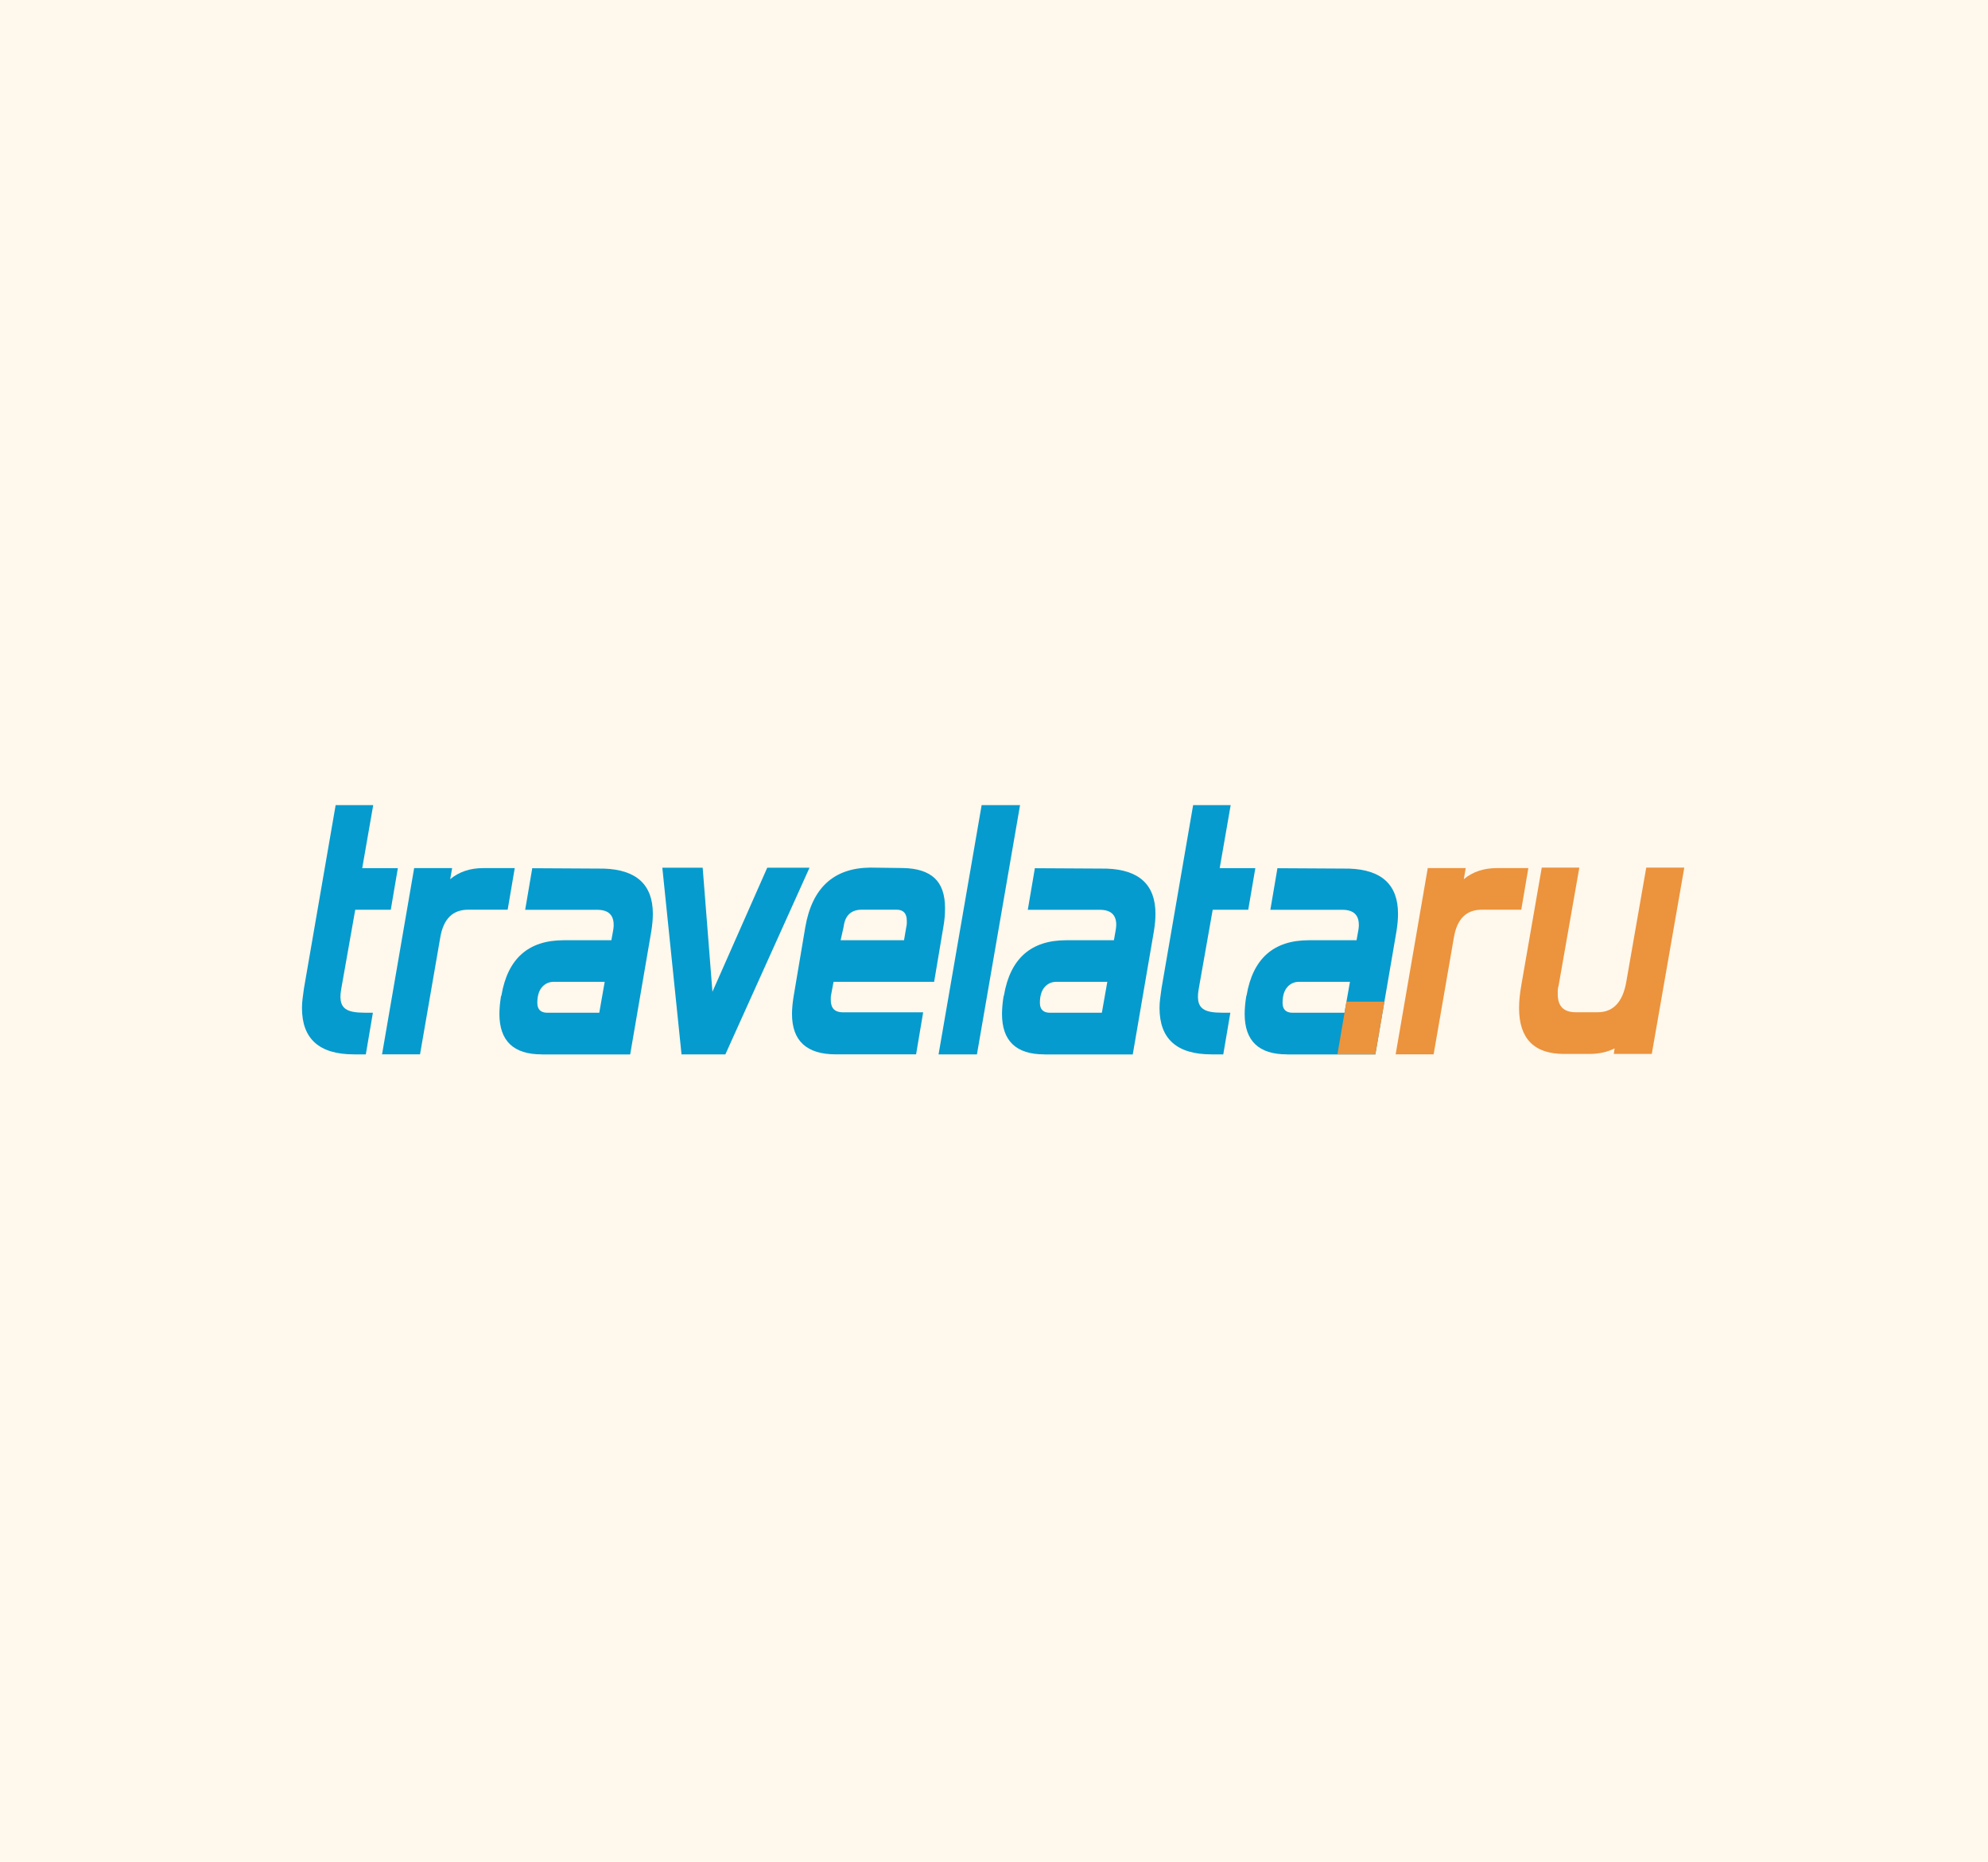 <svg width="79" height="74" viewBox="0 0 79 74" fill="none" xmlns="http://www.w3.org/2000/svg">
<rect width="79" height="74" fill="#FFF8EC"/>
<path fill-rule="evenodd" clip-rule="evenodd" d="M14.537 41.907H14.068C12.688 41.907 12 41.292 12 40.063C12 39.948 12.007 39.826 12.023 39.701C12.039 39.576 12.055 39.438 12.078 39.29L13.338 32H14.831L14.394 34.505H15.81L15.529 36.158H14.117L13.557 39.323C13.389 40.283 13.987 40.253 14.818 40.253L14.537 41.907Z" fill="#059BCE"/>
<path fill-rule="evenodd" clip-rule="evenodd" d="M20.174 36.157H18.604C17.993 36.157 17.625 36.519 17.498 37.245L16.691 41.906H15.182L16.458 34.504H17.967L17.89 34.944C18.242 34.652 18.678 34.504 19.195 34.504H20.455L20.174 36.157Z" fill="#059BCE"/>
<path fill-rule="evenodd" clip-rule="evenodd" d="M21.526 41.907C20.405 41.907 19.846 41.371 19.846 40.299C19.846 40.194 19.852 40.082 19.862 39.967C19.872 39.852 19.888 39.731 19.907 39.606L19.927 39.56C20.175 38.1 20.999 37.371 22.398 37.371H24.295L24.357 37.026C24.366 36.973 24.376 36.927 24.379 36.884C24.386 36.842 24.386 36.799 24.386 36.759C24.386 36.362 24.169 36.161 23.733 36.161H20.87L21.151 34.508L23.998 34.524C25.294 34.567 25.943 35.165 25.943 36.319C25.943 36.434 25.937 36.546 25.927 36.657C25.917 36.769 25.901 36.884 25.882 37.012L25.042 41.91H21.526V41.907ZM23.814 40.253L24.03 39.024H21.975C21.788 39.034 21.639 39.109 21.523 39.254C21.41 39.395 21.352 39.599 21.352 39.859C21.352 40.122 21.487 40.253 21.755 40.253H23.814Z" fill="#059BCE"/>
<path fill-rule="evenodd" clip-rule="evenodd" d="M32.169 34.488L28.825 41.907H27.083L26.32 34.488H27.923L28.311 39.419L30.489 34.488H32.169Z" fill="#059BCE"/>
<path fill-rule="evenodd" clip-rule="evenodd" d="M37.121 39.023H33.124L33.03 39.526C33.02 39.569 33.014 39.609 33.014 39.645V39.747C33.014 40.072 33.175 40.236 33.495 40.236H36.685L36.404 41.906H33.214C32.054 41.906 31.473 41.37 31.473 40.299C31.473 40.194 31.479 40.085 31.489 39.977C31.498 39.865 31.515 39.75 31.534 39.622L31.999 36.864C32.267 35.29 33.13 34.498 34.581 34.484L35.887 34.501C36.446 34.511 36.862 34.645 37.14 34.902C37.415 35.158 37.554 35.556 37.554 36.092C37.554 36.332 37.535 36.575 37.492 36.815L37.121 39.023ZM33.405 37.37H35.925L36.019 36.818C36.029 36.775 36.035 36.736 36.035 36.7V36.598C36.035 36.305 35.9 36.157 35.631 36.157H34.248C33.844 36.157 33.605 36.361 33.534 36.772L33.518 36.867L33.405 37.37Z" fill="#059BCE"/>
<path fill-rule="evenodd" clip-rule="evenodd" d="M38.822 41.907H37.297L39.009 32H40.535L38.822 41.907Z" fill="#059BCE"/>
<path fill-rule="evenodd" clip-rule="evenodd" d="M41.499 41.907C40.377 41.907 39.818 41.371 39.818 40.299C39.818 40.194 39.825 40.082 39.834 39.967C39.844 39.852 39.86 39.731 39.88 39.606L39.896 39.56C40.145 38.1 40.969 37.371 42.368 37.371H44.265L44.326 37.026C44.336 36.973 44.345 36.927 44.349 36.884C44.355 36.842 44.358 36.799 44.358 36.759C44.358 36.362 44.142 36.161 43.706 36.161H40.843L41.124 34.508L43.971 34.524C45.266 34.567 45.916 35.165 45.916 36.319C45.916 36.434 45.909 36.546 45.9 36.657C45.89 36.769 45.874 36.884 45.854 37.012L45.014 41.91H41.499V41.907ZM43.786 40.253L44.003 39.024H41.948C41.76 39.034 41.612 39.109 41.495 39.254C41.382 39.395 41.324 39.599 41.324 39.859C41.324 40.122 41.46 40.253 41.728 40.253H43.786Z" fill="#059BCE"/>
<path fill-rule="evenodd" clip-rule="evenodd" d="M51.141 41.907C50.02 41.907 49.461 41.371 49.461 40.299C49.461 40.194 49.467 40.082 49.477 39.967C49.487 39.852 49.503 39.731 49.522 39.606L49.538 39.56C49.787 38.1 50.611 37.371 52.01 37.371H53.907L53.969 37.026C53.978 36.973 53.988 36.927 53.991 36.884C53.998 36.842 53.998 36.799 53.998 36.759C53.998 36.362 53.781 36.161 53.345 36.161H50.482L50.763 34.508L53.61 34.524C54.906 34.567 55.555 35.165 55.555 36.319C55.555 36.434 55.549 36.546 55.539 36.657C55.529 36.769 55.513 36.884 55.494 37.012L54.654 41.91H51.141V41.907ZM53.429 40.253L53.645 39.024H51.59C51.403 39.034 51.254 39.109 51.138 39.254C51.025 39.395 50.967 39.599 50.967 39.859C50.967 40.122 51.102 40.253 51.371 40.253H53.429Z" fill="#059BCE"/>
<path fill-rule="evenodd" clip-rule="evenodd" d="M48.611 41.907H48.146C46.766 41.907 46.078 41.292 46.078 40.063C46.078 39.948 46.085 39.826 46.101 39.701C46.117 39.576 46.133 39.438 46.156 39.29L47.413 32H48.905L48.469 34.505H49.885L49.603 36.158H48.191L47.632 39.323C47.464 40.283 48.062 40.253 48.892 40.253L48.611 41.907Z" fill="#059BCE"/>
<path fill-rule="evenodd" clip-rule="evenodd" d="M54.656 41.906H53.147L53.505 39.812H55.014L54.656 41.906Z" fill="#EC933D"/>
<path fill-rule="evenodd" clip-rule="evenodd" d="M60.453 36.157H58.883C58.272 36.157 57.904 36.519 57.778 37.245L56.97 41.906H55.461L56.737 34.504H58.246L58.169 34.944C58.521 34.652 58.957 34.504 59.474 34.504H60.734L60.453 36.157Z" fill="#EC933D"/>
<path fill-rule="evenodd" clip-rule="evenodd" d="M65.639 41.89H64.13L64.162 41.669C63.871 41.817 63.535 41.89 63.151 41.89H62.155C60.963 41.89 60.365 41.282 60.365 40.062C60.365 39.789 60.398 39.48 60.459 39.132L61.267 34.484H62.76L61.936 39.178C61.916 39.24 61.903 39.303 61.903 39.359V39.523C61.903 39.996 62.142 40.233 62.617 40.233H63.49C64.101 40.233 64.482 39.835 64.624 39.037L65.419 34.484H66.931L65.639 41.89Z" fill="#EC933D"/>
</svg>
